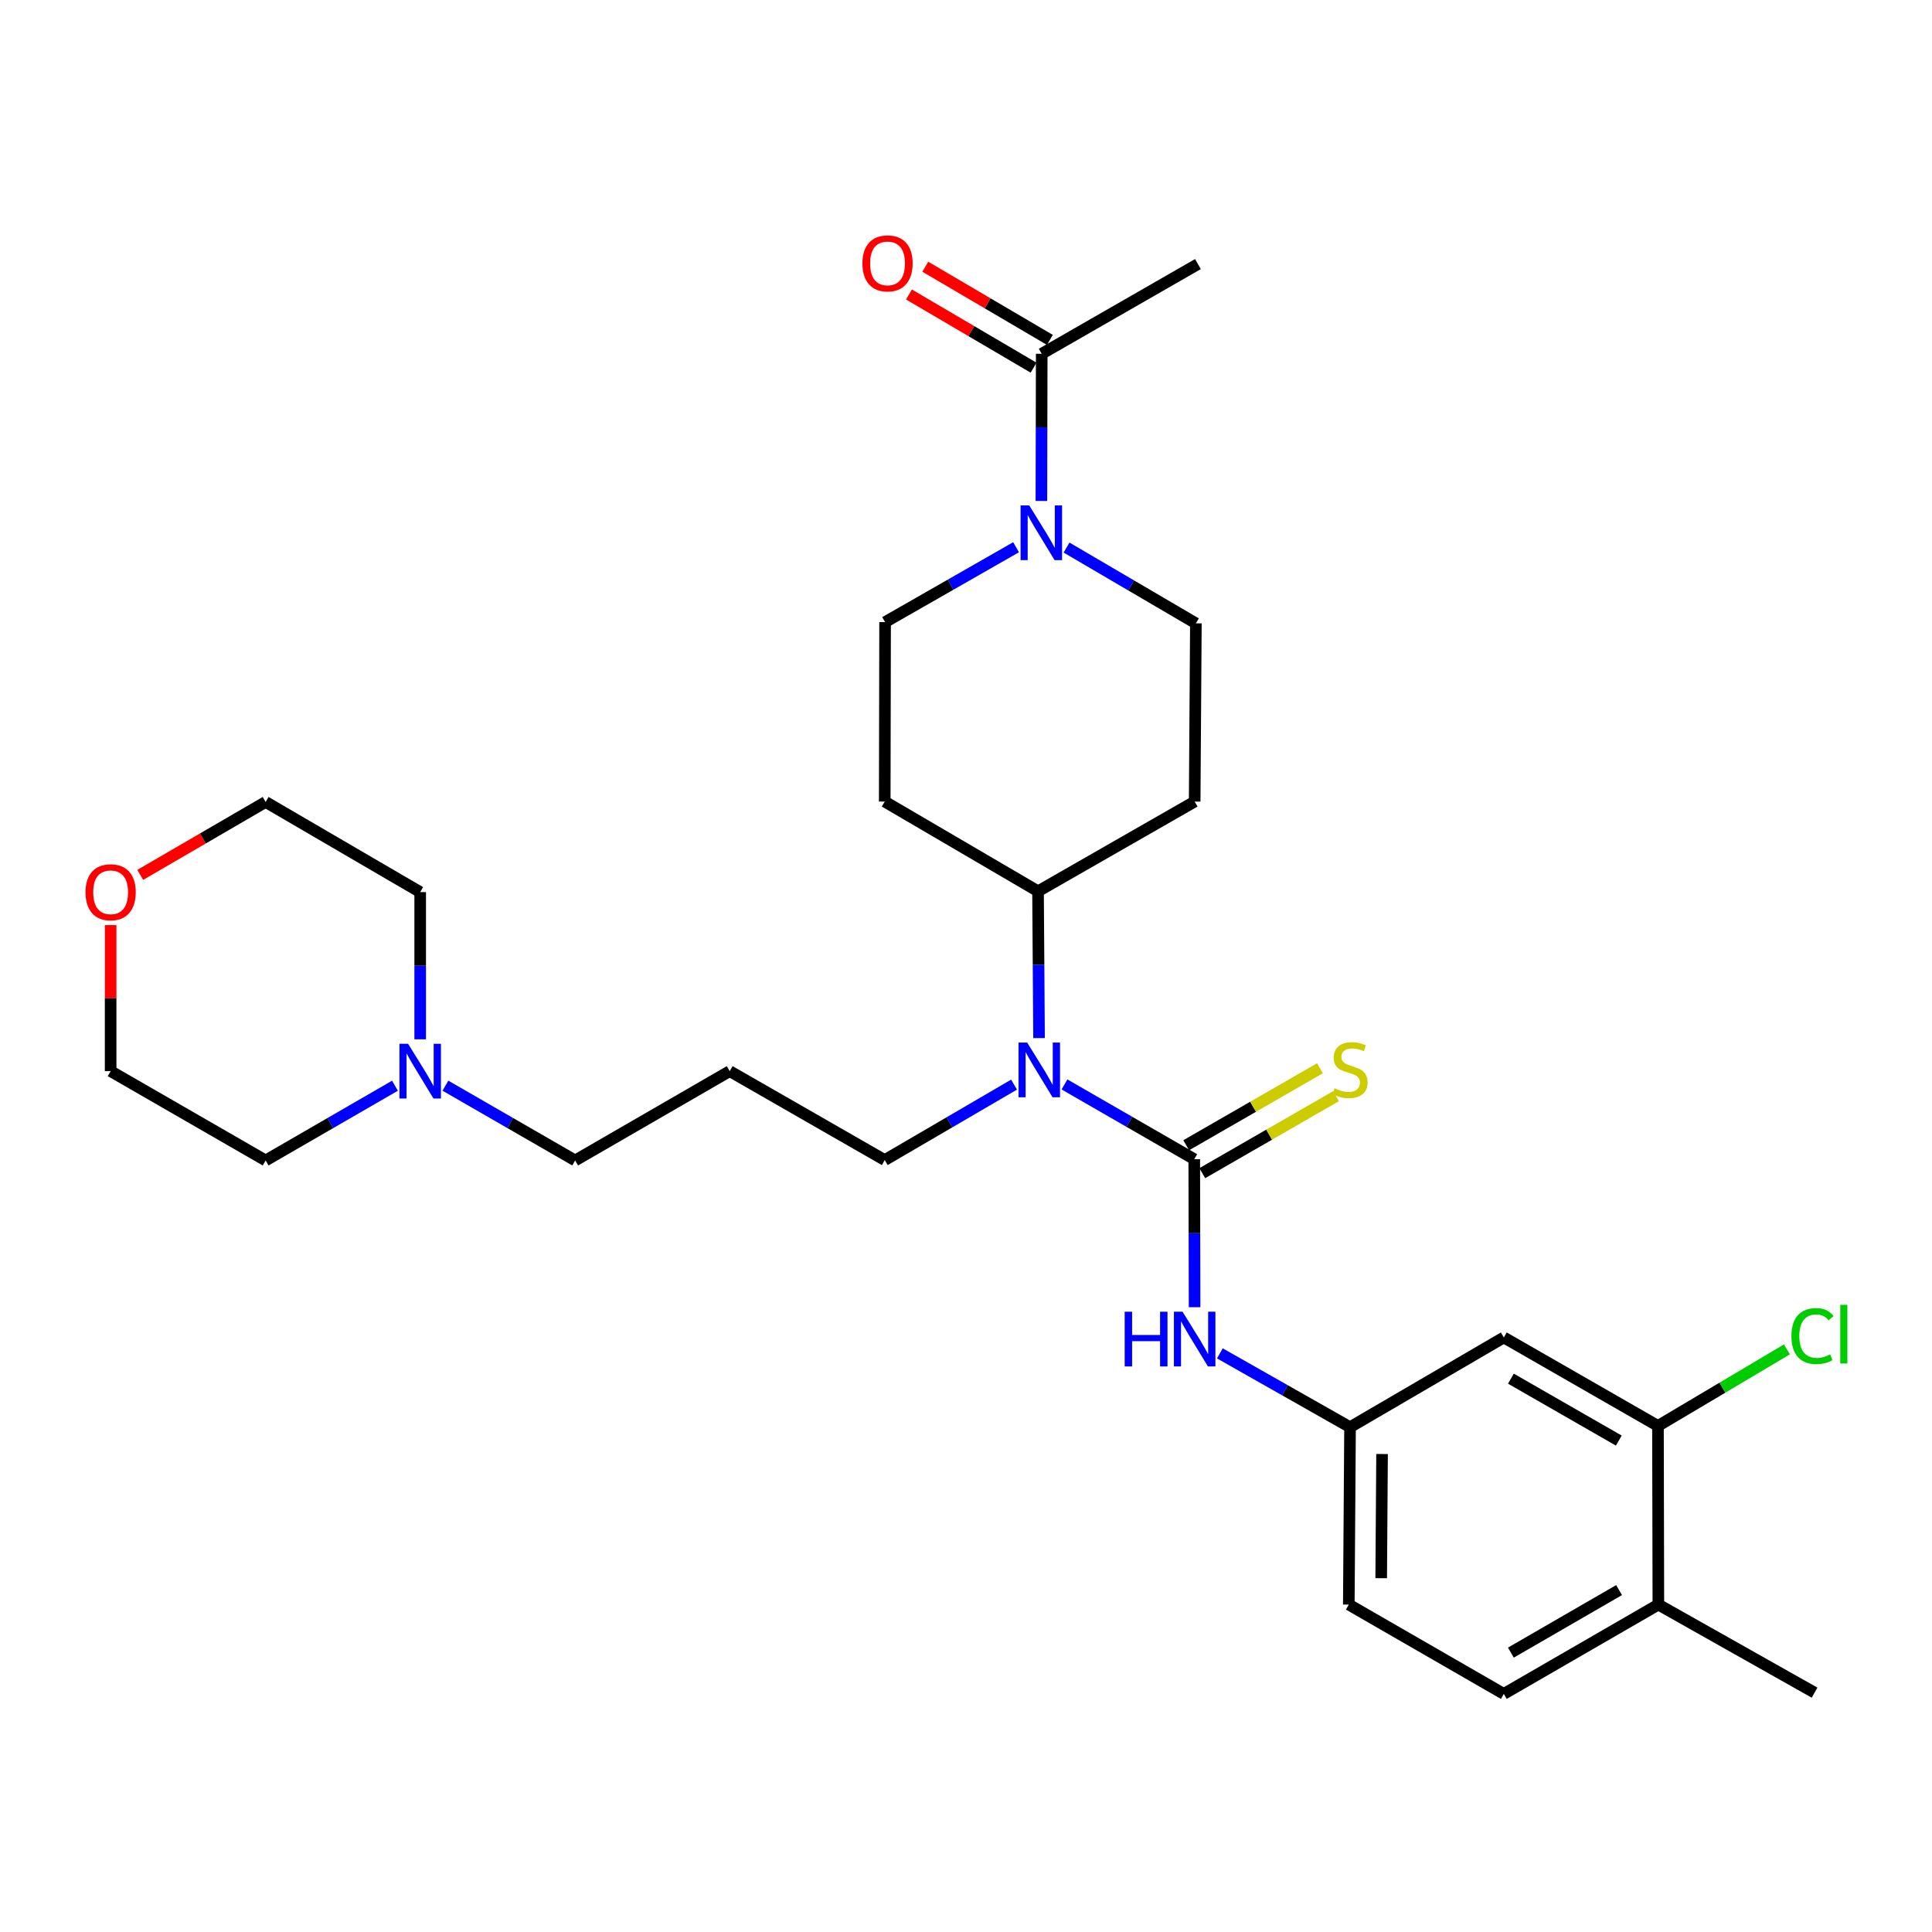 <?xml version='1.0' encoding='iso-8859-1'?>
<svg version='1.1' baseProfile='full'
              xmlns='http://www.w3.org/2000/svg'
                      xmlns:rdkit='http://www.rdkit.org/xml'
                      xmlns:xlink='http://www.w3.org/1999/xlink'
                  xml:space='preserve'
width='1000px' height='1000px' viewBox='0 0 1000 1000'>
<!-- END OF HEADER -->
<rect style='opacity:1.0;fill:#FFFFFF;stroke:none' width='1000' height='1000' x='0' y='0'> </rect>
<path class='bond-1' d='M 618.143,600.003 L 584.56,580.653' style='fill:none;fill-rule:evenodd;stroke:#000000;stroke-width:6px;stroke-linecap:butt;stroke-linejoin:miter;stroke-opacity:1' />
<path class='bond-1' d='M 584.56,580.653 L 550.977,561.303' style='fill:none;fill-rule:evenodd;stroke:#0000FF;stroke-width:6px;stroke-linecap:butt;stroke-linejoin:miter;stroke-opacity:1' />
<path class='bond-2' d='M 618.143,600.003 L 618.23,638.311' style='fill:none;fill-rule:evenodd;stroke:#000000;stroke-width:6px;stroke-linecap:butt;stroke-linejoin:miter;stroke-opacity:1' />
<path class='bond-2' d='M 618.23,638.311 L 618.318,676.618' style='fill:none;fill-rule:evenodd;stroke:#0000FF;stroke-width:6px;stroke-linecap:butt;stroke-linejoin:miter;stroke-opacity:1' />
<path class='bond-4' d='M 622.301,607.227 L 656.917,587.297' style='fill:none;fill-rule:evenodd;stroke:#000000;stroke-width:6px;stroke-linecap:butt;stroke-linejoin:miter;stroke-opacity:1' />
<path class='bond-4' d='M 656.917,587.297 L 691.532,567.368' style='fill:none;fill-rule:evenodd;stroke:#CCCC00;stroke-width:6px;stroke-linecap:butt;stroke-linejoin:miter;stroke-opacity:1' />
<path class='bond-4' d='M 613.984,592.78 L 648.599,572.851' style='fill:none;fill-rule:evenodd;stroke:#000000;stroke-width:6px;stroke-linecap:butt;stroke-linejoin:miter;stroke-opacity:1' />
<path class='bond-4' d='M 648.599,572.851 L 683.214,552.921' style='fill:none;fill-rule:evenodd;stroke:#CCCC00;stroke-width:6px;stroke-linecap:butt;stroke-linejoin:miter;stroke-opacity:1' />
<path class='bond-0' d='M 525.919,283.245 L 492.019,302.629' style='fill:none;fill-rule:evenodd;stroke:#0000FF;stroke-width:6px;stroke-linecap:butt;stroke-linejoin:miter;stroke-opacity:1' />
<path class='bond-0' d='M 492.019,302.629 L 458.12,322.013' style='fill:none;fill-rule:evenodd;stroke:#000000;stroke-width:6px;stroke-linecap:butt;stroke-linejoin:miter;stroke-opacity:1' />
<path class='bond-3' d='M 539.024,259.296 L 539.108,221.205' style='fill:none;fill-rule:evenodd;stroke:#0000FF;stroke-width:6px;stroke-linecap:butt;stroke-linejoin:miter;stroke-opacity:1' />
<path class='bond-3' d='M 539.108,221.205 L 539.192,183.115' style='fill:none;fill-rule:evenodd;stroke:#000000;stroke-width:6px;stroke-linecap:butt;stroke-linejoin:miter;stroke-opacity:1' />
<path class='bond-29' d='M 552.046,283.423 L 585.516,303.033' style='fill:none;fill-rule:evenodd;stroke:#0000FF;stroke-width:6px;stroke-linecap:butt;stroke-linejoin:miter;stroke-opacity:1' />
<path class='bond-29' d='M 585.516,303.033 L 618.985,322.642' style='fill:none;fill-rule:evenodd;stroke:#000000;stroke-width:6px;stroke-linecap:butt;stroke-linejoin:miter;stroke-opacity:1' />
<path class='bond-7' d='M 537.809,537.31 L 537.546,499.319' style='fill:none;fill-rule:evenodd;stroke:#0000FF;stroke-width:6px;stroke-linecap:butt;stroke-linejoin:miter;stroke-opacity:1' />
<path class='bond-7' d='M 537.546,499.319 L 537.284,461.328' style='fill:none;fill-rule:evenodd;stroke:#000000;stroke-width:6px;stroke-linecap:butt;stroke-linejoin:miter;stroke-opacity:1' />
<path class='bond-21' d='M 524.868,561.398 L 491.401,580.923' style='fill:none;fill-rule:evenodd;stroke:#0000FF;stroke-width:6px;stroke-linecap:butt;stroke-linejoin:miter;stroke-opacity:1' />
<path class='bond-21' d='M 491.401,580.923 L 457.935,600.448' style='fill:none;fill-rule:evenodd;stroke:#000000;stroke-width:6px;stroke-linecap:butt;stroke-linejoin:miter;stroke-opacity:1' />
<path class='bond-9' d='M 631.407,700.506 L 665.093,719.606' style='fill:none;fill-rule:evenodd;stroke:#0000FF;stroke-width:6px;stroke-linecap:butt;stroke-linejoin:miter;stroke-opacity:1' />
<path class='bond-9' d='M 665.093,719.606 L 698.779,738.707' style='fill:none;fill-rule:evenodd;stroke:#000000;stroke-width:6px;stroke-linecap:butt;stroke-linejoin:miter;stroke-opacity:1' />
<path class='bond-15' d='M 543.413,175.928 L 511.168,156.989' style='fill:none;fill-rule:evenodd;stroke:#000000;stroke-width:6px;stroke-linecap:butt;stroke-linejoin:miter;stroke-opacity:1' />
<path class='bond-15' d='M 511.168,156.989 L 478.924,138.051' style='fill:none;fill-rule:evenodd;stroke:#FF0000;stroke-width:6px;stroke-linecap:butt;stroke-linejoin:miter;stroke-opacity:1' />
<path class='bond-15' d='M 534.97,190.302 L 502.726,171.364' style='fill:none;fill-rule:evenodd;stroke:#000000;stroke-width:6px;stroke-linecap:butt;stroke-linejoin:miter;stroke-opacity:1' />
<path class='bond-15' d='M 502.726,171.364 L 470.481,152.425' style='fill:none;fill-rule:evenodd;stroke:#FF0000;stroke-width:6px;stroke-linecap:butt;stroke-linejoin:miter;stroke-opacity:1' />
<path class='bond-23' d='M 539.192,183.115 L 620.05,136.689' style='fill:none;fill-rule:evenodd;stroke:#000000;stroke-width:6px;stroke-linecap:butt;stroke-linejoin:miter;stroke-opacity:1' />
<path class='bond-5' d='M 858.163,738.059 L 778.369,692.263' style='fill:none;fill-rule:evenodd;stroke:#000000;stroke-width:6px;stroke-linecap:butt;stroke-linejoin:miter;stroke-opacity:1' />
<path class='bond-5' d='M 837.896,745.647 L 782.04,713.59' style='fill:none;fill-rule:evenodd;stroke:#000000;stroke-width:6px;stroke-linecap:butt;stroke-linejoin:miter;stroke-opacity:1' />
<path class='bond-19' d='M 858.163,738.059 L 891.539,718.245' style='fill:none;fill-rule:evenodd;stroke:#000000;stroke-width:6px;stroke-linecap:butt;stroke-linejoin:miter;stroke-opacity:1' />
<path class='bond-19' d='M 891.539,718.245 L 924.914,698.431' style='fill:none;fill-rule:evenodd;stroke:#00CC00;stroke-width:6px;stroke-linecap:butt;stroke-linejoin:miter;stroke-opacity:1' />
<path class='bond-30' d='M 858.163,738.059 L 858.366,830.531' style='fill:none;fill-rule:evenodd;stroke:#000000;stroke-width:6px;stroke-linecap:butt;stroke-linejoin:miter;stroke-opacity:1' />
<path class='bond-6' d='M 778.369,692.263 L 698.779,738.707' style='fill:none;fill-rule:evenodd;stroke:#000000;stroke-width:6px;stroke-linecap:butt;stroke-linejoin:miter;stroke-opacity:1' />
<path class='bond-10' d='M 537.284,461.328 L 618.356,414.892' style='fill:none;fill-rule:evenodd;stroke:#000000;stroke-width:6px;stroke-linecap:butt;stroke-linejoin:miter;stroke-opacity:1' />
<path class='bond-11' d='M 537.284,461.328 L 457.935,414.892' style='fill:none;fill-rule:evenodd;stroke:#000000;stroke-width:6px;stroke-linecap:butt;stroke-linejoin:miter;stroke-opacity:1' />
<path class='bond-8' d='M 230.543,561.945 L 264.121,581.298' style='fill:none;fill-rule:evenodd;stroke:#0000FF;stroke-width:6px;stroke-linecap:butt;stroke-linejoin:miter;stroke-opacity:1' />
<path class='bond-8' d='M 264.121,581.298 L 297.699,600.652' style='fill:none;fill-rule:evenodd;stroke:#000000;stroke-width:6px;stroke-linecap:butt;stroke-linejoin:miter;stroke-opacity:1' />
<path class='bond-24' d='M 217.489,537.944 L 217.489,499.849' style='fill:none;fill-rule:evenodd;stroke:#0000FF;stroke-width:6px;stroke-linecap:butt;stroke-linejoin:miter;stroke-opacity:1' />
<path class='bond-24' d='M 217.489,499.849 L 217.489,461.754' style='fill:none;fill-rule:evenodd;stroke:#000000;stroke-width:6px;stroke-linecap:butt;stroke-linejoin:miter;stroke-opacity:1' />
<path class='bond-25' d='M 204.439,561.962 L 170.965,581.307' style='fill:none;fill-rule:evenodd;stroke:#0000FF;stroke-width:6px;stroke-linecap:butt;stroke-linejoin:miter;stroke-opacity:1' />
<path class='bond-25' d='M 170.965,581.307 L 137.491,600.652' style='fill:none;fill-rule:evenodd;stroke:#000000;stroke-width:6px;stroke-linecap:butt;stroke-linejoin:miter;stroke-opacity:1' />
<path class='bond-20' d='M 698.779,738.707 L 698.14,830.531' style='fill:none;fill-rule:evenodd;stroke:#000000;stroke-width:6px;stroke-linecap:butt;stroke-linejoin:miter;stroke-opacity:1' />
<path class='bond-20' d='M 715.353,752.597 L 714.905,816.873' style='fill:none;fill-rule:evenodd;stroke:#000000;stroke-width:6px;stroke-linecap:butt;stroke-linejoin:miter;stroke-opacity:1' />
<path class='bond-13' d='M 618.356,414.892 L 618.985,322.642' style='fill:none;fill-rule:evenodd;stroke:#000000;stroke-width:6px;stroke-linecap:butt;stroke-linejoin:miter;stroke-opacity:1' />
<path class='bond-12' d='M 457.935,414.892 L 458.12,322.013' style='fill:none;fill-rule:evenodd;stroke:#000000;stroke-width:6px;stroke-linecap:butt;stroke-linejoin:miter;stroke-opacity:1' />
<path class='bond-14' d='M 858.366,830.531 L 778.369,876.762' style='fill:none;fill-rule:evenodd;stroke:#000000;stroke-width:6px;stroke-linecap:butt;stroke-linejoin:miter;stroke-opacity:1' />
<path class='bond-14' d='M 838.026,823.032 L 782.028,855.394' style='fill:none;fill-rule:evenodd;stroke:#000000;stroke-width:6px;stroke-linecap:butt;stroke-linejoin:miter;stroke-opacity:1' />
<path class='bond-28' d='M 858.366,830.531 L 939.216,876.114' style='fill:none;fill-rule:evenodd;stroke:#000000;stroke-width:6px;stroke-linecap:butt;stroke-linejoin:miter;stroke-opacity:1' />
<path class='bond-16' d='M 57.262,478.83 L 57.262,516.625' style='fill:none;fill-rule:evenodd;stroke:#FF0000;stroke-width:6px;stroke-linecap:butt;stroke-linejoin:miter;stroke-opacity:1' />
<path class='bond-16' d='M 57.262,516.625 L 57.262,554.42' style='fill:none;fill-rule:evenodd;stroke:#000000;stroke-width:6px;stroke-linecap:butt;stroke-linejoin:miter;stroke-opacity:1' />
<path class='bond-31' d='M 72.582,452.844 L 105.037,433.97' style='fill:none;fill-rule:evenodd;stroke:#FF0000;stroke-width:6px;stroke-linecap:butt;stroke-linejoin:miter;stroke-opacity:1' />
<path class='bond-31' d='M 105.037,433.97 L 137.491,415.096' style='fill:none;fill-rule:evenodd;stroke:#000000;stroke-width:6px;stroke-linecap:butt;stroke-linejoin:miter;stroke-opacity:1' />
<path class='bond-17' d='M 778.369,876.762 L 698.14,830.531' style='fill:none;fill-rule:evenodd;stroke:#000000;stroke-width:6px;stroke-linecap:butt;stroke-linejoin:miter;stroke-opacity:1' />
<path class='bond-18' d='M 377.696,554.42 L 457.935,600.448' style='fill:none;fill-rule:evenodd;stroke:#000000;stroke-width:6px;stroke-linecap:butt;stroke-linejoin:miter;stroke-opacity:1' />
<path class='bond-22' d='M 377.696,554.42 L 297.699,600.652' style='fill:none;fill-rule:evenodd;stroke:#000000;stroke-width:6px;stroke-linecap:butt;stroke-linejoin:miter;stroke-opacity:1' />
<path class='bond-26' d='M 217.489,461.754 L 137.491,415.096' style='fill:none;fill-rule:evenodd;stroke:#000000;stroke-width:6px;stroke-linecap:butt;stroke-linejoin:miter;stroke-opacity:1' />
<path class='bond-27' d='M 137.491,600.652 L 57.262,554.42' style='fill:none;fill-rule:evenodd;stroke:#000000;stroke-width:6px;stroke-linecap:butt;stroke-linejoin:miter;stroke-opacity:1' />
<path  class='atom-1' d='M 532.728 261.612
L 542.008 276.612
Q 542.928 278.092, 544.408 280.772
Q 545.888 283.452, 545.968 283.612
L 545.968 261.612
L 549.728 261.612
L 549.728 289.932
L 545.848 289.932
L 535.888 273.532
Q 534.728 271.612, 533.488 269.412
Q 532.288 267.212, 531.928 266.532
L 531.928 289.932
L 528.248 289.932
L 528.248 261.612
L 532.728 261.612
' fill='#0000FF'/>
<path  class='atom-2' d='M 531.663 539.621
L 540.943 554.621
Q 541.863 556.101, 543.343 558.781
Q 544.823 561.461, 544.903 561.621
L 544.903 539.621
L 548.663 539.621
L 548.663 567.941
L 544.783 567.941
L 534.823 551.541
Q 533.663 549.621, 532.423 547.421
Q 531.223 545.221, 530.863 544.541
L 530.863 567.941
L 527.183 567.941
L 527.183 539.621
L 531.663 539.621
' fill='#0000FF'/>
<path  class='atom-3' d='M 582.136 678.945
L 585.976 678.945
L 585.976 690.985
L 600.456 690.985
L 600.456 678.945
L 604.296 678.945
L 604.296 707.265
L 600.456 707.265
L 600.456 694.185
L 585.976 694.185
L 585.976 707.265
L 582.136 707.265
L 582.136 678.945
' fill='#0000FF'/>
<path  class='atom-3' d='M 612.096 678.945
L 621.376 693.945
Q 622.296 695.425, 623.776 698.105
Q 625.256 700.785, 625.336 700.945
L 625.336 678.945
L 629.096 678.945
L 629.096 707.265
L 625.216 707.265
L 615.256 690.865
Q 614.096 688.945, 612.856 686.745
Q 611.656 684.545, 611.296 683.865
L 611.296 707.265
L 607.616 707.265
L 607.616 678.945
L 612.096 678.945
' fill='#0000FF'/>
<path  class='atom-5' d='M 690.779 563.297
Q 691.099 563.417, 692.419 563.977
Q 693.739 564.537, 695.179 564.897
Q 696.659 565.217, 698.099 565.217
Q 700.779 565.217, 702.339 563.937
Q 703.899 562.617, 703.899 560.337
Q 703.899 558.777, 703.099 557.817
Q 702.339 556.857, 701.139 556.337
Q 699.939 555.817, 697.939 555.217
Q 695.419 554.457, 693.899 553.737
Q 692.419 553.017, 691.339 551.497
Q 690.299 549.977, 690.299 547.417
Q 690.299 543.857, 692.699 541.657
Q 695.139 539.457, 699.939 539.457
Q 703.219 539.457, 706.939 541.017
L 706.019 544.097
Q 702.619 542.697, 700.059 542.697
Q 697.299 542.697, 695.779 543.857
Q 694.259 544.977, 694.299 546.937
Q 694.299 548.457, 695.059 549.377
Q 695.859 550.297, 696.979 550.817
Q 698.139 551.337, 700.059 551.937
Q 702.619 552.737, 704.139 553.537
Q 705.659 554.337, 706.739 555.977
Q 707.859 557.577, 707.859 560.337
Q 707.859 564.257, 705.219 566.377
Q 702.619 568.457, 698.259 568.457
Q 695.739 568.457, 693.819 567.897
Q 691.939 567.377, 689.699 566.457
L 690.779 563.297
' fill='#CCCC00'/>
<path  class='atom-9' d='M 211.229 540.26
L 220.509 555.26
Q 221.429 556.74, 222.909 559.42
Q 224.389 562.1, 224.469 562.26
L 224.469 540.26
L 228.229 540.26
L 228.229 568.58
L 224.349 568.58
L 214.389 552.18
Q 213.229 550.26, 211.989 548.06
Q 210.789 545.86, 210.429 545.18
L 210.429 568.58
L 206.749 568.58
L 206.749 540.26
L 211.229 540.26
' fill='#0000FF'/>
<path  class='atom-16' d='M 446.389 136.324
Q 446.389 129.524, 449.749 125.724
Q 453.109 121.924, 459.389 121.924
Q 465.669 121.924, 469.029 125.724
Q 472.389 129.524, 472.389 136.324
Q 472.389 143.204, 468.989 147.124
Q 465.589 151.004, 459.389 151.004
Q 453.149 151.004, 449.749 147.124
Q 446.389 143.244, 446.389 136.324
M 459.389 147.804
Q 463.709 147.804, 466.029 144.924
Q 468.389 142.004, 468.389 136.324
Q 468.389 130.764, 466.029 127.964
Q 463.709 125.124, 459.389 125.124
Q 455.069 125.124, 452.709 127.924
Q 450.389 130.724, 450.389 136.324
Q 450.389 142.044, 452.709 144.924
Q 455.069 147.804, 459.389 147.804
' fill='#FF0000'/>
<path  class='atom-17' d='M 44.262 461.834
Q 44.262 455.034, 47.622 451.234
Q 50.982 447.434, 57.262 447.434
Q 63.542 447.434, 66.902 451.234
Q 70.262 455.034, 70.262 461.834
Q 70.262 468.714, 66.862 472.634
Q 63.462 476.514, 57.262 476.514
Q 51.022 476.514, 47.622 472.634
Q 44.262 468.754, 44.262 461.834
M 57.262 473.314
Q 61.582 473.314, 63.902 470.434
Q 66.262 467.514, 66.262 461.834
Q 66.262 456.274, 63.902 453.474
Q 61.582 450.634, 57.262 450.634
Q 52.942 450.634, 50.582 453.434
Q 48.262 456.234, 48.262 461.834
Q 48.262 467.554, 50.582 470.434
Q 52.942 473.314, 57.262 473.314
' fill='#FF0000'/>
<path  class='atom-20' d='M 927.24 691.548
Q 927.24 684.508, 930.52 680.828
Q 933.84 677.108, 940.12 677.108
Q 945.96 677.108, 949.08 681.228
L 946.44 683.388
Q 944.16 680.388, 940.12 680.388
Q 935.84 680.388, 933.56 683.268
Q 931.32 686.108, 931.32 691.548
Q 931.32 697.148, 933.64 700.028
Q 936 702.908, 940.56 702.908
Q 943.68 702.908, 947.32 701.028
L 948.44 704.028
Q 946.96 704.988, 944.72 705.548
Q 942.48 706.108, 940 706.108
Q 933.84 706.108, 930.52 702.348
Q 927.24 698.588, 927.24 691.548
' fill='#00CC00'/>
<path  class='atom-20' d='M 952.52 675.388
L 956.2 675.388
L 956.2 705.748
L 952.52 705.748
L 952.52 675.388
' fill='#00CC00'/>
</svg>
